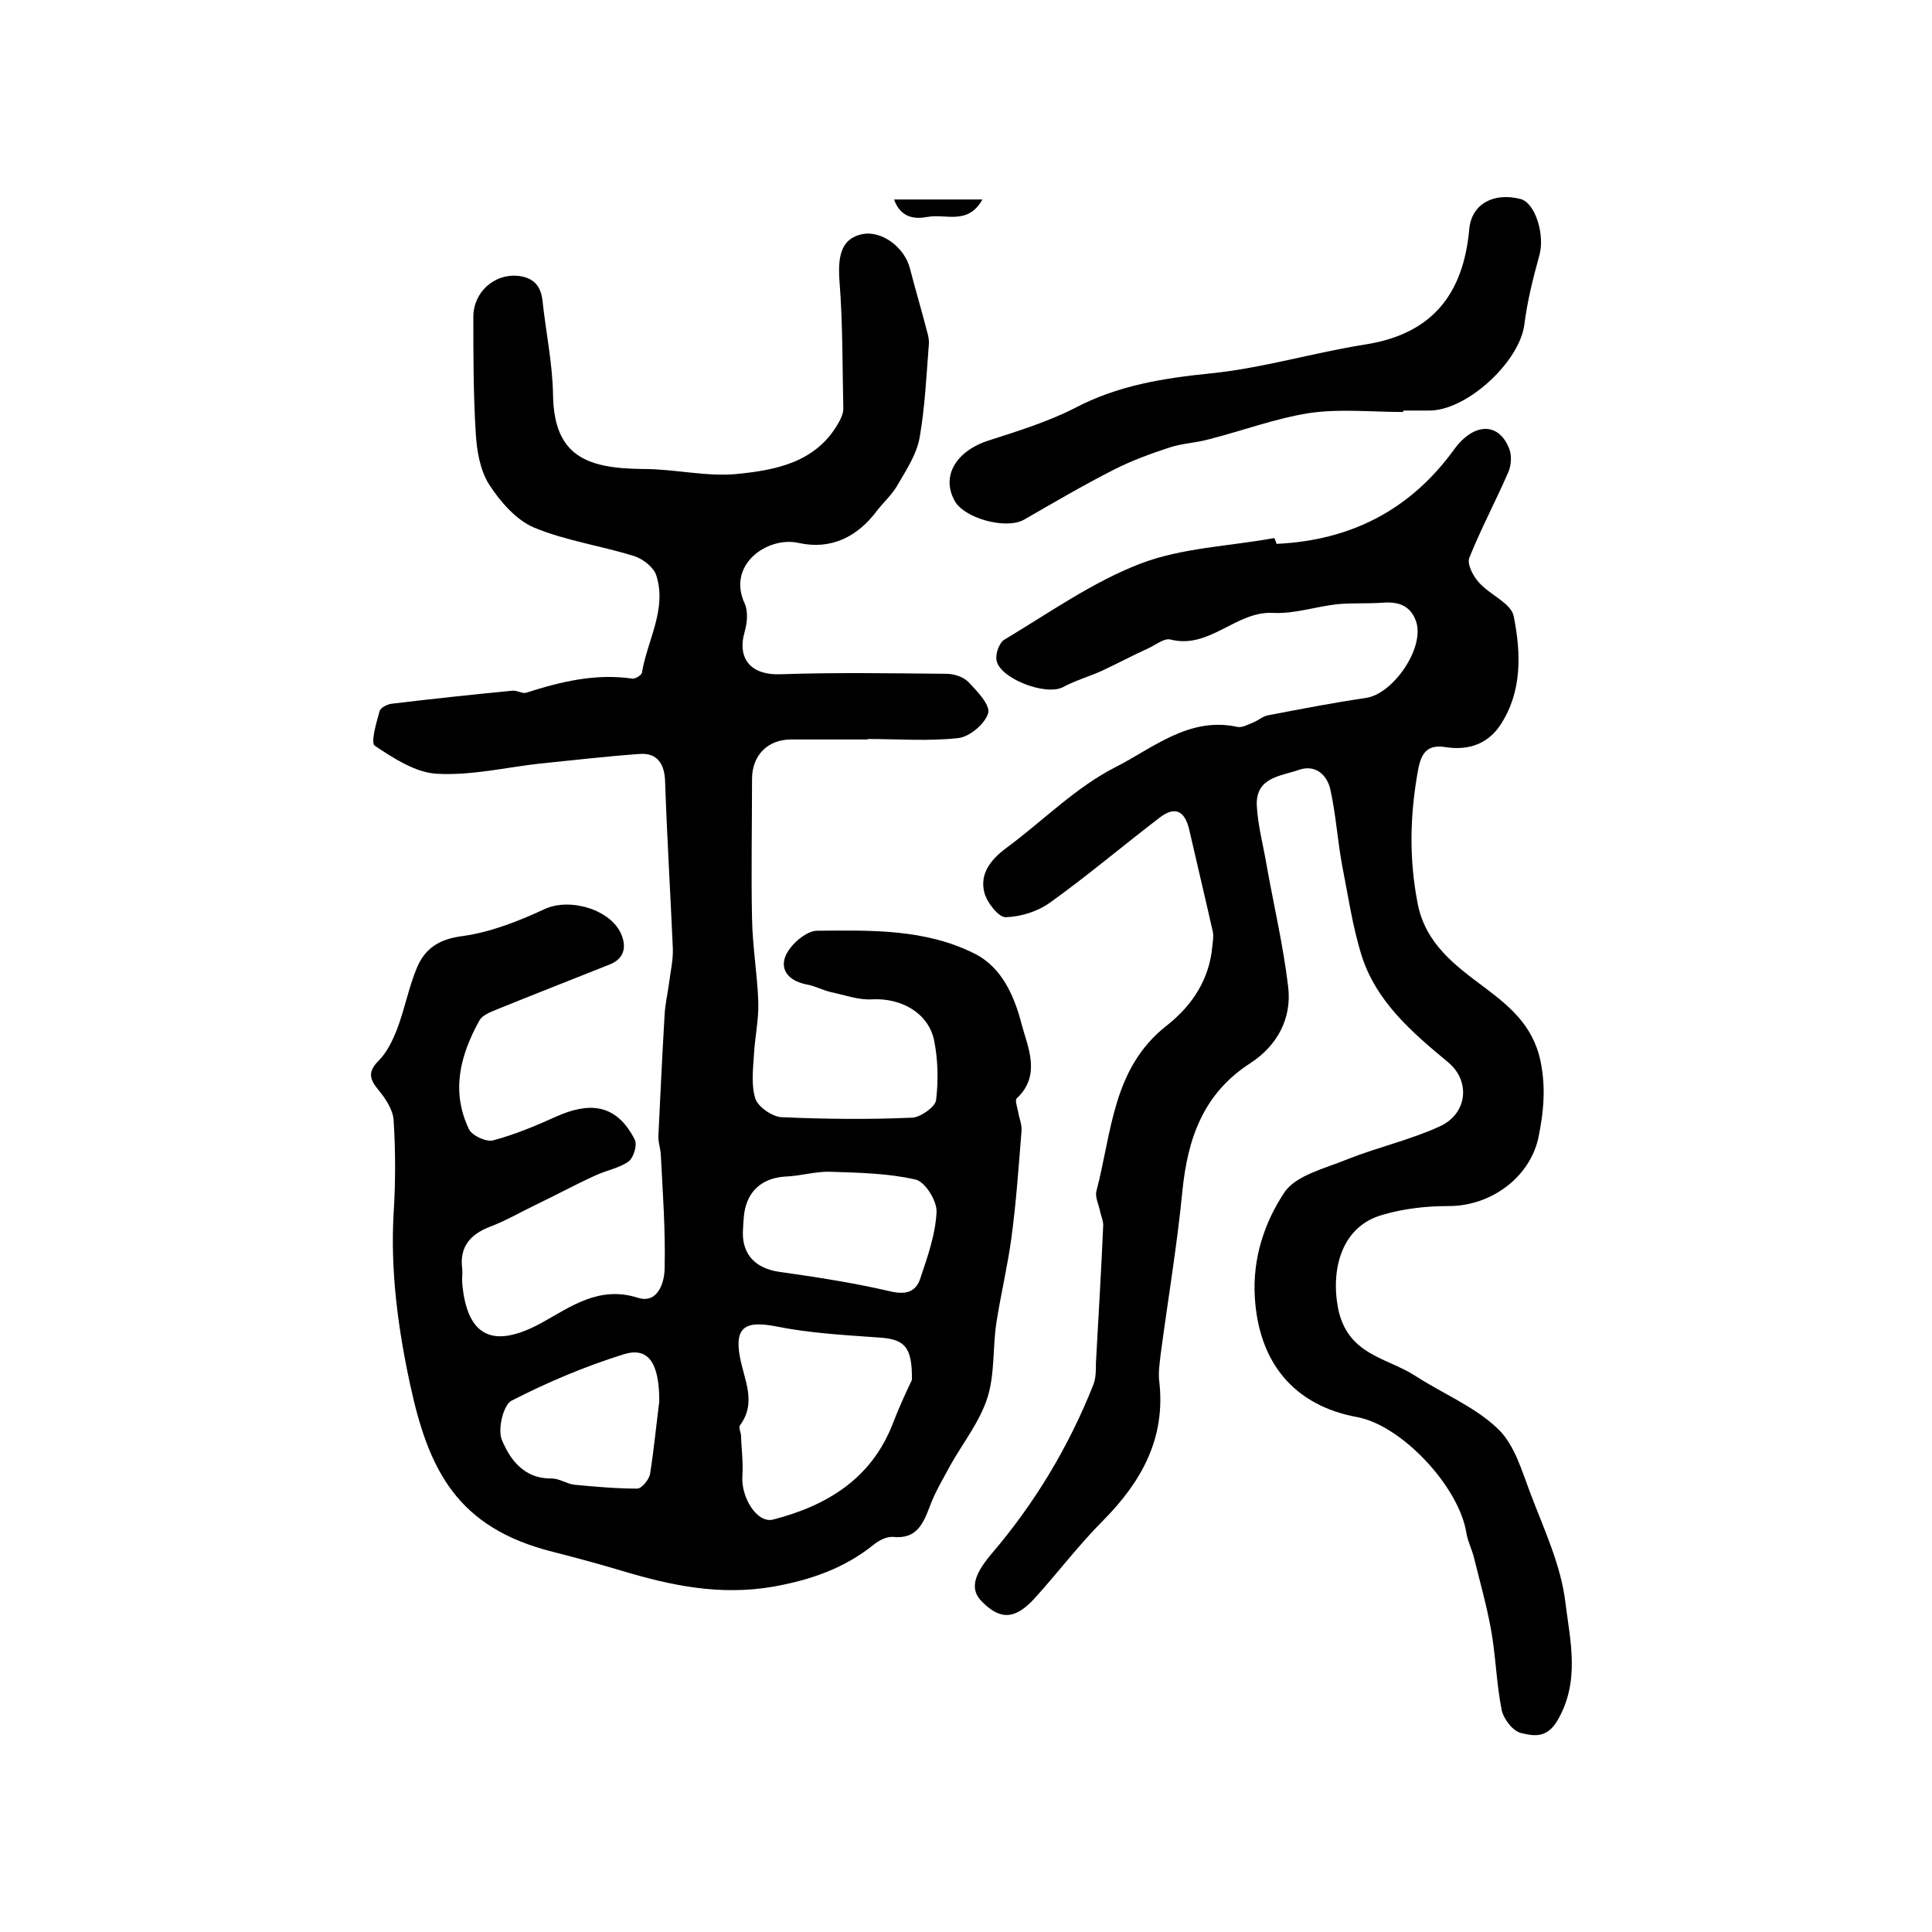 <?xml version="1.0" encoding="utf-8"?>
<!-- Generator: Adobe Illustrator 22.0.0, SVG Export Plug-In . SVG Version: 6.00 Build 0)  -->
<svg version="1.1" id="图层_1" xmlns="http://www.w3.org/2000/svg" xmlns:xlink="http://www.w3.org/1999/xlink" x="0px" y="0px"
	 viewBox="0 0 400 400" style="enable-background:new 0 0 400 400;" xml:space="preserve">
<style type="text/css">
	.st0{fill:#FFFFFF;}
</style>
<g>
	
	<path d="M179.8,153.1c-5.3,0-10.6,0-16,0c-4.8,0-8.1,3.2-8.1,8.2c0,9.6-0.2,19.3,0,28.9c0.1,5.8,1.1,11.5,1.3,17.3
		c0.1,3.6-0.7,7.2-0.9,10.8c-0.2,3.1-0.6,6.4,0.3,9.2c0.6,1.7,3.5,3.7,5.4,3.8c9,0.4,18,0.5,27.1,0.1c1.7-0.1,4.7-2.2,4.9-3.6
		c0.5-4.1,0.4-8.4-0.4-12.4c-1.2-5.7-6.8-8.8-12.8-8.5c-2.8,0.2-5.7-0.9-8.6-1.5c-1.7-0.4-3.3-1.3-5.1-1.6c-4.4-0.9-6-4-3.3-7.5
		c1.3-1.7,3.7-3.6,5.6-3.6c11.1-0.1,22.3-0.4,32.5,4.7c5.9,2.9,8.4,9.2,9.8,14.6c1.2,4.6,4.2,10.6-1,15.4c-0.4,0.4,0.1,1.8,0.3,2.8
		c0.2,1.3,0.8,2.6,0.7,3.9c-0.6,7.4-1.1,14.8-2.1,22.2c-0.8,5.9-2.2,11.7-3.1,17.5c-0.8,5.2-0.3,10.8-1.9,15.7
		c-1.6,4.9-5,9.2-7.6,13.8c-1.5,2.8-3.2,5.6-4.3,8.6c-1.4,3.7-2.8,6.8-7.6,6.3c-1.3-0.1-2.9,0.7-4,1.6c-6.1,4.9-13,7.3-20.8,8.7
		c-11,1.9-21.1-0.2-31.4-3.3c-4.7-1.4-9.5-2.7-14.2-3.9c-20-5-25.8-17.1-29.6-34.7c-2.5-11.6-4.1-23.5-3.4-35.5
		c0.4-6.3,0.4-12.7,0-19.1c-0.1-2.2-1.7-4.6-3.2-6.4c-1.9-2.3-2.1-3.8,0.1-6c1.7-1.7,2.9-4.2,3.8-6.5c1.6-4.2,2.4-8.6,4.1-12.7
		c1.7-4.1,4.7-6,9.5-6.6c5.8-0.8,11.6-3.1,17-5.6c5.2-2.4,13.8,0.1,15.9,5.4c1.1,2.8,0.3,5-2.5,6.1c-7.8,3.1-15.7,6.2-23.6,9.4
		c-1.2,0.5-2.7,1.1-3.3,2.1c-4,7.2-6,14.7-2.2,22.6c0.6,1.3,3.6,2.7,5,2.3c4.5-1.2,8.8-3,13-4.9c6.7-3,12.4-2.9,16.3,4.7
		c0.6,1.1-0.2,3.8-1.3,4.6c-2,1.4-4.6,1.8-6.9,2.9c-4.2,1.9-8.2,4.1-12.4,6.1c-3.1,1.5-6.2,3.3-9.4,4.5c-4.1,1.6-6.3,4.2-5.7,8.7
		c0.1,1-0.1,2,0,3c1,11.2,6.5,13.6,16.4,8.2c6-3.3,11.9-7.8,20-5.2c4.2,1.3,5.5-3.4,5.5-6.1c0.2-7.9-0.4-15.9-0.8-23.8
		c-0.1-1.1-0.5-2.3-0.5-3.4c0.4-8.4,0.8-16.8,1.3-25.3c0.1-2.1,0.6-4.2,0.9-6.4c0.3-2.5,0.9-4.9,0.8-7.4c-0.5-11.5-1.2-23-1.6-34.5
		c-0.1-3.6-1.6-6-5.3-5.7c-6.9,0.5-13.8,1.3-20.7,2c-7.1,0.8-14.2,2.5-21.2,2.1c-4.4-0.2-9-3.2-12.9-5.8c-0.9-0.6,0.3-4.7,1-7.2
		c0.2-0.7,1.6-1.4,2.5-1.5c8.3-1,16.7-1.9,25-2.7c1-0.1,2.1,0.7,2.9,0.4c7.2-2.3,14.3-4,21.9-2.9c0.6,0.1,1.9-0.7,2-1.2
		c1.1-6.7,5.2-13.1,3-20.1c-0.5-1.7-2.7-3.4-4.4-4c-6.9-2.2-14.3-3.2-21-6c-3.7-1.6-7-5.4-9.3-9c-1.8-2.9-2.5-6.9-2.7-10.5
		c-0.5-8-0.5-16.1-0.5-24.1c0-5.1,4.3-8.9,9.1-8.5c3.1,0.3,4.8,1.8,5.2,5c0.7,6.6,2.1,13.1,2.2,19.7c0.2,12.8,7.2,15.2,18.7,15.3
		c6.6,0,13.3,1.7,19.7,1c7.8-0.8,15.9-2.4,20.5-10.2c0.6-1,1.2-2.2,1.2-3.3c-0.2-8.8-0.1-17.7-0.8-26.5c-0.4-5.5,0.6-8.7,4.6-9.6
		c4.1-0.9,8.9,2.7,10,7.1c1.1,4.3,2.4,8.6,3.5,12.9c0.3,1,0.5,2,0.4,2.9c-0.5,6.4-0.8,12.9-1.9,19.2c-0.6,3.4-2.7,6.6-4.5,9.7
		c-1.1,2-2.9,3.6-4.3,5.4c-4.1,5.5-9.6,8.2-16.3,6.7c-6.4-1.4-14.9,4.5-11.1,12.6c0.7,1.6,0.5,3.9,0,5.7c-1.7,5.8,1.4,9.1,7.3,8.9
		c11.5-0.4,22.9-0.2,34.4-0.1c1.6,0,3.5,0.6,4.6,1.7c1.8,1.9,4.5,4.7,4.1,6.4c-0.6,2.2-3.8,4.9-6.1,5.2c-6.2,0.7-12.6,0.2-19,0.2
		C179.8,153.3,179.8,153.2,179.8,153.1z M188.8,285.7c0.1-7-1.6-8.5-7.1-8.8c-7.1-0.5-14.2-0.9-21.1-2.3c-6.2-1.2-8.6,0.1-7.4,6.4
		c0.9,4.8,3.5,9.4,0,14.1c-0.3,0.4,0.1,1.3,0.2,1.9c0.1,2.9,0.5,5.7,0.3,8.6c-0.3,4.5,3.1,9.9,6.4,9c11.2-2.9,20.4-8.5,24.8-20
		C186.2,291.2,187.8,287.8,188.8,285.7z M153.8,255.1c-0.1,4.8,2.8,7.5,7.4,8.2c7.8,1.1,15.6,2.3,23.3,4.1c3.2,0.7,5.1,0,6-2.6
		c1.5-4.5,3.2-9.2,3.4-13.9c0.1-2.3-2.4-6.3-4.4-6.7c-5.7-1.3-11.7-1.4-17.6-1.6c-3.1-0.1-6.2,0.9-9.4,1c-4.6,0.3-7.7,2.9-8.4,7.5
		C153.9,252.4,153.9,253.8,153.8,255.1z M136.5,290.1c0-8-2.3-11.3-7.4-9.7c-8,2.5-15.8,5.8-23.2,9.6c-1.7,0.9-2.9,5.9-2,8.1
		c1.7,4.1,4.6,8.1,10.3,8c1.6,0,3.1,1.1,4.7,1.3c4.3,0.4,8.7,0.8,13,0.8c1,0,2.5-1.9,2.7-3.1C135.4,300,135.9,294.8,136.5,290.1z"/>
	<path d="M264.3,112.6c15.3-0.7,27.7-7,36.8-19.6c4.1-5.6,9.3-5.6,11.4,0c0.5,1.3,0.4,3.3-0.2,4.7c-2.6,6-5.7,11.8-8.1,17.8
		c-0.5,1.3,0.8,3.8,2,5.1c2.3,2.6,6.7,4.3,7.2,7c1.5,7.5,1.8,15.5-2.7,22.4c-2.6,4-6.6,5.4-11.3,4.7c-3.7-0.6-5.1,0.9-5.8,4.7
		c-1.7,9.3-1.9,18.3-0.1,27.6c1.6,8.4,7.8,12.9,13.8,17.4c5.9,4.4,10.7,8.6,11.9,16.7c0.8,5,0.3,9.4-0.6,14
		c-1.6,8.5-9.8,14.6-18.6,14.6c-4.6,0-9.3,0.5-13.7,1.8c-8.4,2.3-10.8,11-9.3,19.2c1.9,9.9,10.1,10.3,16.1,14.2
		c5.7,3.7,12.2,6.3,17,10.9c3.5,3.3,5,8.8,6.8,13.5c2.8,7.4,6.3,14.8,7.2,22.5c1,8,3.1,16.4-1.7,24.5c-2.2,3.7-5,3.1-7.5,2.5
		c-1.7-0.4-3.6-2.9-4-4.8c-1.1-5.5-1.2-11.1-2.2-16.6c-0.9-5-2.3-9.9-3.5-14.8c-0.4-1.7-1.3-3.4-1.6-5.2c-1.5-9.6-13.4-22.3-22.6-24
		c-13.1-2.4-20.4-11.3-21.2-24.8c-0.5-8.1,2-15.5,6.1-21.7c2.4-3.6,8.5-5,13.1-6.9c6.3-2.5,13-4,19.1-6.8c5.7-2.6,6.4-9.3,1.8-13.2
		c-7.6-6.3-15.1-12.7-18.1-22.5c-1.8-5.9-2.7-12.1-3.9-18.2c-1-5.3-1.3-10.7-2.5-16c-0.7-2.9-3.1-5.1-6.5-3.9
		c-3.7,1.3-8.9,1.5-8.7,7.3c0.2,4.1,1.3,8.1,2,12.2c1.5,8.5,3.5,16.9,4.5,25.4c0.8,6.6-2.3,12.2-7.8,15.8
		c-9.8,6.3-13,15.6-14.1,26.5c-1.1,11.3-3,22.5-4.5,33.8c-0.2,1.8-0.5,3.7-0.3,5.5c1.4,11.8-3.6,20.8-11.6,28.9
		c-5,5-9.3,10.7-14,15.9c-4.1,4.6-7.2,4.8-11,1c-2.7-2.6-1.8-5.6,1.8-9.9c9-10.5,16.1-22.3,21.2-35.2c0.5-1.3,0.5-2.9,0.5-4.4
		c0.5-9.4,1.1-18.9,1.5-28.3c0.1-1.1-0.5-2.2-0.7-3.4c-0.3-1.3-1-2.7-0.7-3.9c3.2-12.1,3.3-25.5,14.6-34.3c5.2-4.1,8.8-9.5,9.4-16.4
		c0.1-1,0.3-2,0.1-3c-1.6-7.1-3.3-14.2-4.9-21.2c-0.9-3.7-2.8-4.9-6-2.5c-7.6,5.8-14.9,12-22.7,17.6c-2.6,1.9-6.1,3-9.3,3.1
		c-1.5,0-3.9-3.1-4.4-5.1c-1-3.9,1.3-6.8,4.5-9.2c7.6-5.6,14.4-12.6,22.7-16.8c7.7-3.9,15.2-10.5,25.2-8.3c1,0.2,2.2-0.5,3.2-0.9
		c1.1-0.4,2-1.3,3.1-1.5c6.8-1.3,13.5-2.6,20.3-3.6c5.6-0.8,12.2-10.3,10.4-15.8c-1.2-3.5-3.9-4.2-7.2-3.9c-3.1,0.2-6.1,0-9.2,0.3
		c-4.4,0.5-8.8,2-13.1,1.8c-7.8-0.5-13.2,7.6-21.4,5.5c-1.3-0.3-3,1.1-4.5,1.8c-3.3,1.5-6.5,3.2-9.7,4.7c-2.7,1.2-5.5,2-8.1,3.4
		c-3.6,1.8-13.2-1.9-13.7-5.7c-0.2-1.3,0.6-3.6,1.7-4.2c9.2-5.5,18.2-11.9,28.1-15.7c8.6-3.3,18.4-3.6,27.7-5.3
		C264,111.6,264.1,112.1,264.3,112.6z"/>
	<path d="M290.5,85.3c-6.4,0-13-0.7-19.3,0.2c-7.1,1.1-14,3.7-21.1,5.5c-2.6,0.7-5.3,0.8-7.8,1.6c-4,1.3-8.1,2.8-11.8,4.7
		c-6.3,3.2-12.4,6.8-18.5,10.3c-3.7,2.1-12.5-0.3-14.4-4c-2.8-5.2,0.5-10.4,7.4-12.5c5.9-1.9,12-3.8,17.5-6.6
		c8.9-4.7,18.3-6.2,28.2-7.2c10.8-1.1,21.3-4.3,32.1-6c13.8-2.2,20.2-10.5,21.4-23.9c0.5-5.3,5.2-7.6,10.6-6.2
		c3.1,0.8,5.1,7.5,3.9,11.7c-1.3,4.7-2.5,9.5-3.1,14.3c-1,7.8-12.1,18-19.9,17.8c-1.7,0-3.3,0-5,0C290.5,85,290.5,85.1,290.5,85.3z"
		/>
	<path d="M203.4,41.3c-3,5.4-7.7,2.9-11.3,3.6c-2.6,0.5-5.6,0.3-7-3.6C191.4,41.3,197,41.3,203.4,41.3z"/>
	
	
	
</g>
</svg>
